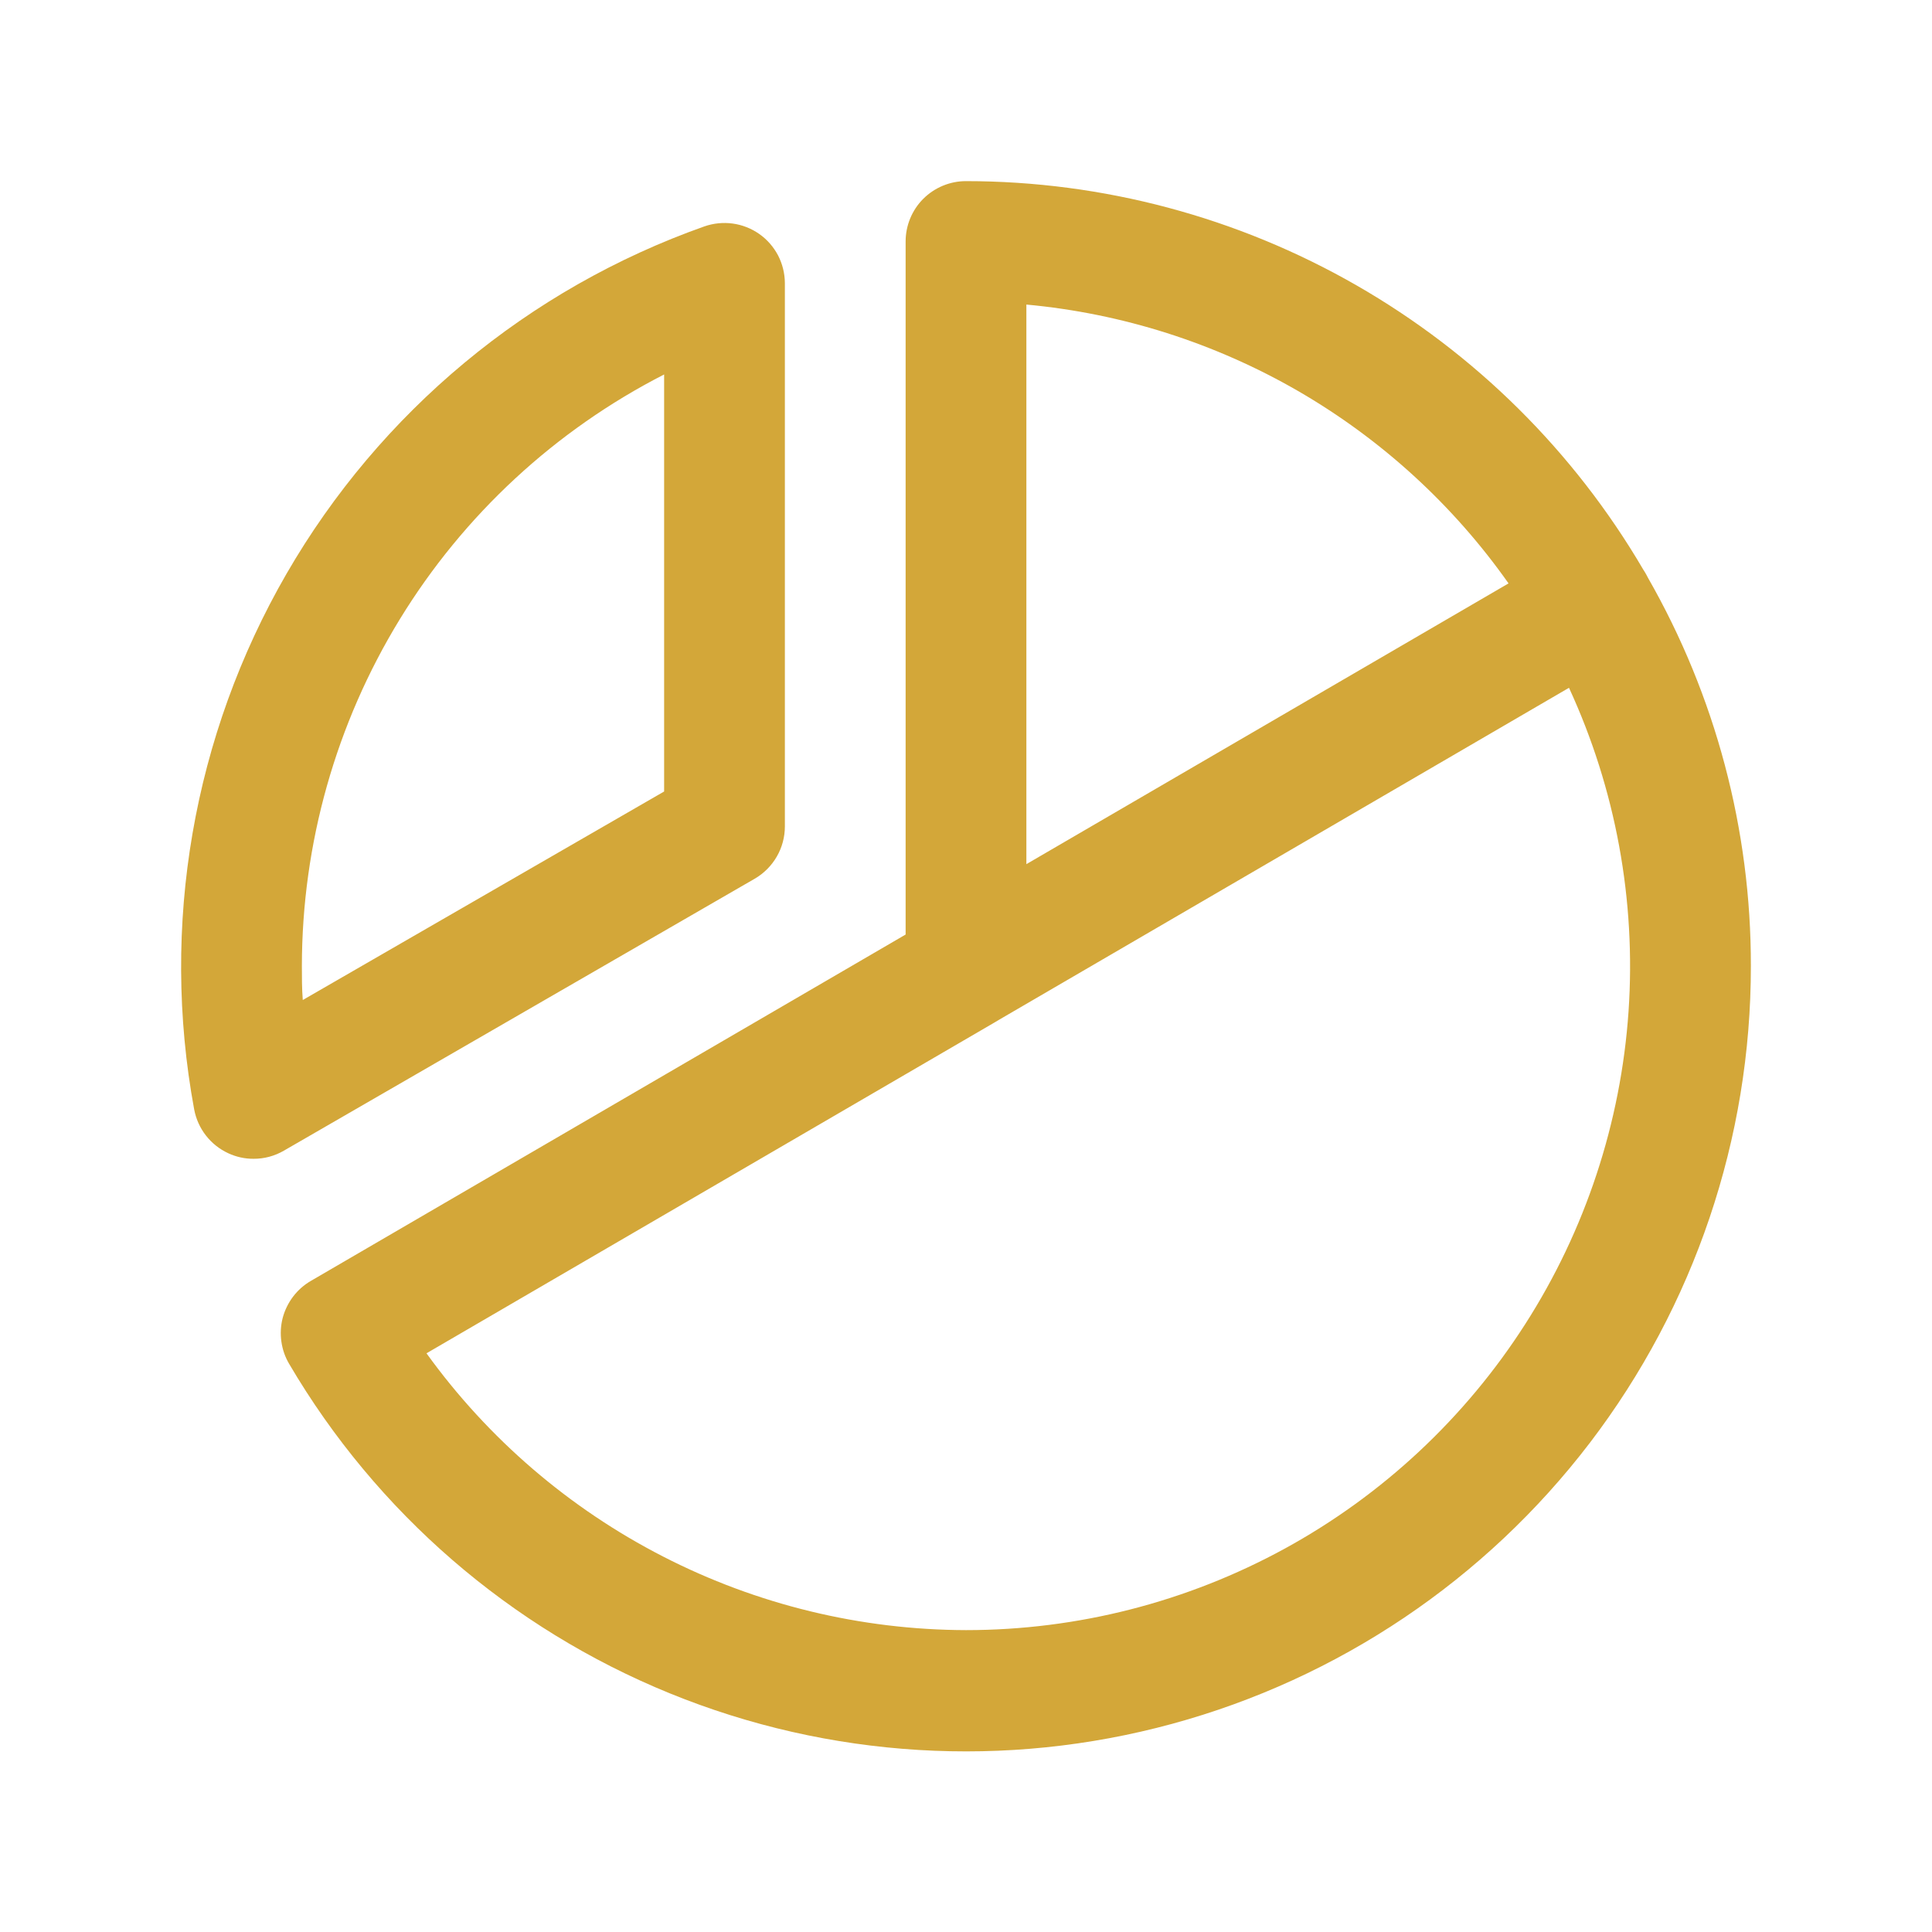 <svg width="28" height="28" viewBox="0 0 28 28" fill="none" xmlns="http://www.w3.org/2000/svg">
<path d="M10.938 12.735C11.071 12.658 11.181 12.547 11.258 12.414C11.335 12.281 11.375 12.13 11.375 11.977V4.102C11.374 3.962 11.34 3.825 11.276 3.701C11.211 3.578 11.118 3.471 11.004 3.391C10.89 3.311 10.758 3.259 10.62 3.24C10.482 3.221 10.341 3.235 10.209 3.281C7.655 4.185 5.508 5.97 4.152 8.316C2.797 10.662 2.322 13.414 2.814 16.078C2.84 16.216 2.898 16.346 2.984 16.456C3.07 16.567 3.181 16.655 3.309 16.714C3.423 16.767 3.549 16.795 3.675 16.794C3.829 16.795 3.98 16.754 4.113 16.677L10.938 12.735ZM9.625 5.427V11.471L4.388 14.493C4.375 14.328 4.375 14.162 4.375 14C4.377 12.226 4.868 10.488 5.794 8.975C6.72 7.462 8.046 6.235 9.625 5.427ZM23.881 8.369C23.871 8.35 23.861 8.329 23.849 8.309C23.837 8.29 23.828 8.273 23.816 8.256C22.813 6.543 21.379 5.122 19.657 4.134C17.935 3.146 15.985 2.626 14 2.625C13.768 2.625 13.546 2.717 13.381 2.881C13.217 3.045 13.125 3.268 13.125 3.5V13.544L4.505 18.564C4.405 18.622 4.318 18.699 4.248 18.791C4.178 18.884 4.127 18.988 4.097 19.1C4.068 19.212 4.062 19.329 4.078 19.443C4.094 19.558 4.132 19.668 4.191 19.767C5.456 21.921 7.394 23.598 9.707 24.541C12.02 25.484 14.579 25.639 16.988 24.983C19.398 24.327 21.525 22.896 23.041 20.911C24.556 18.926 25.377 16.497 25.375 14C25.378 12.025 24.863 10.084 23.881 8.369ZM14.875 4.414C16.263 4.542 17.606 4.97 18.813 5.667C20.019 6.365 21.06 7.316 21.863 8.455L14.875 12.524V4.414ZM14 23.625C12.473 23.621 10.968 23.256 9.609 22.558C8.25 21.861 7.075 20.852 6.181 19.613L14.428 14.81L14.452 14.795L22.739 9.968C23.416 11.435 23.712 13.048 23.602 14.659C23.491 16.27 22.977 17.828 22.106 19.188C21.236 20.548 20.037 21.668 18.621 22.443C17.204 23.218 15.615 23.625 14 23.625Z" fill="#D3A739"/>
</svg>
